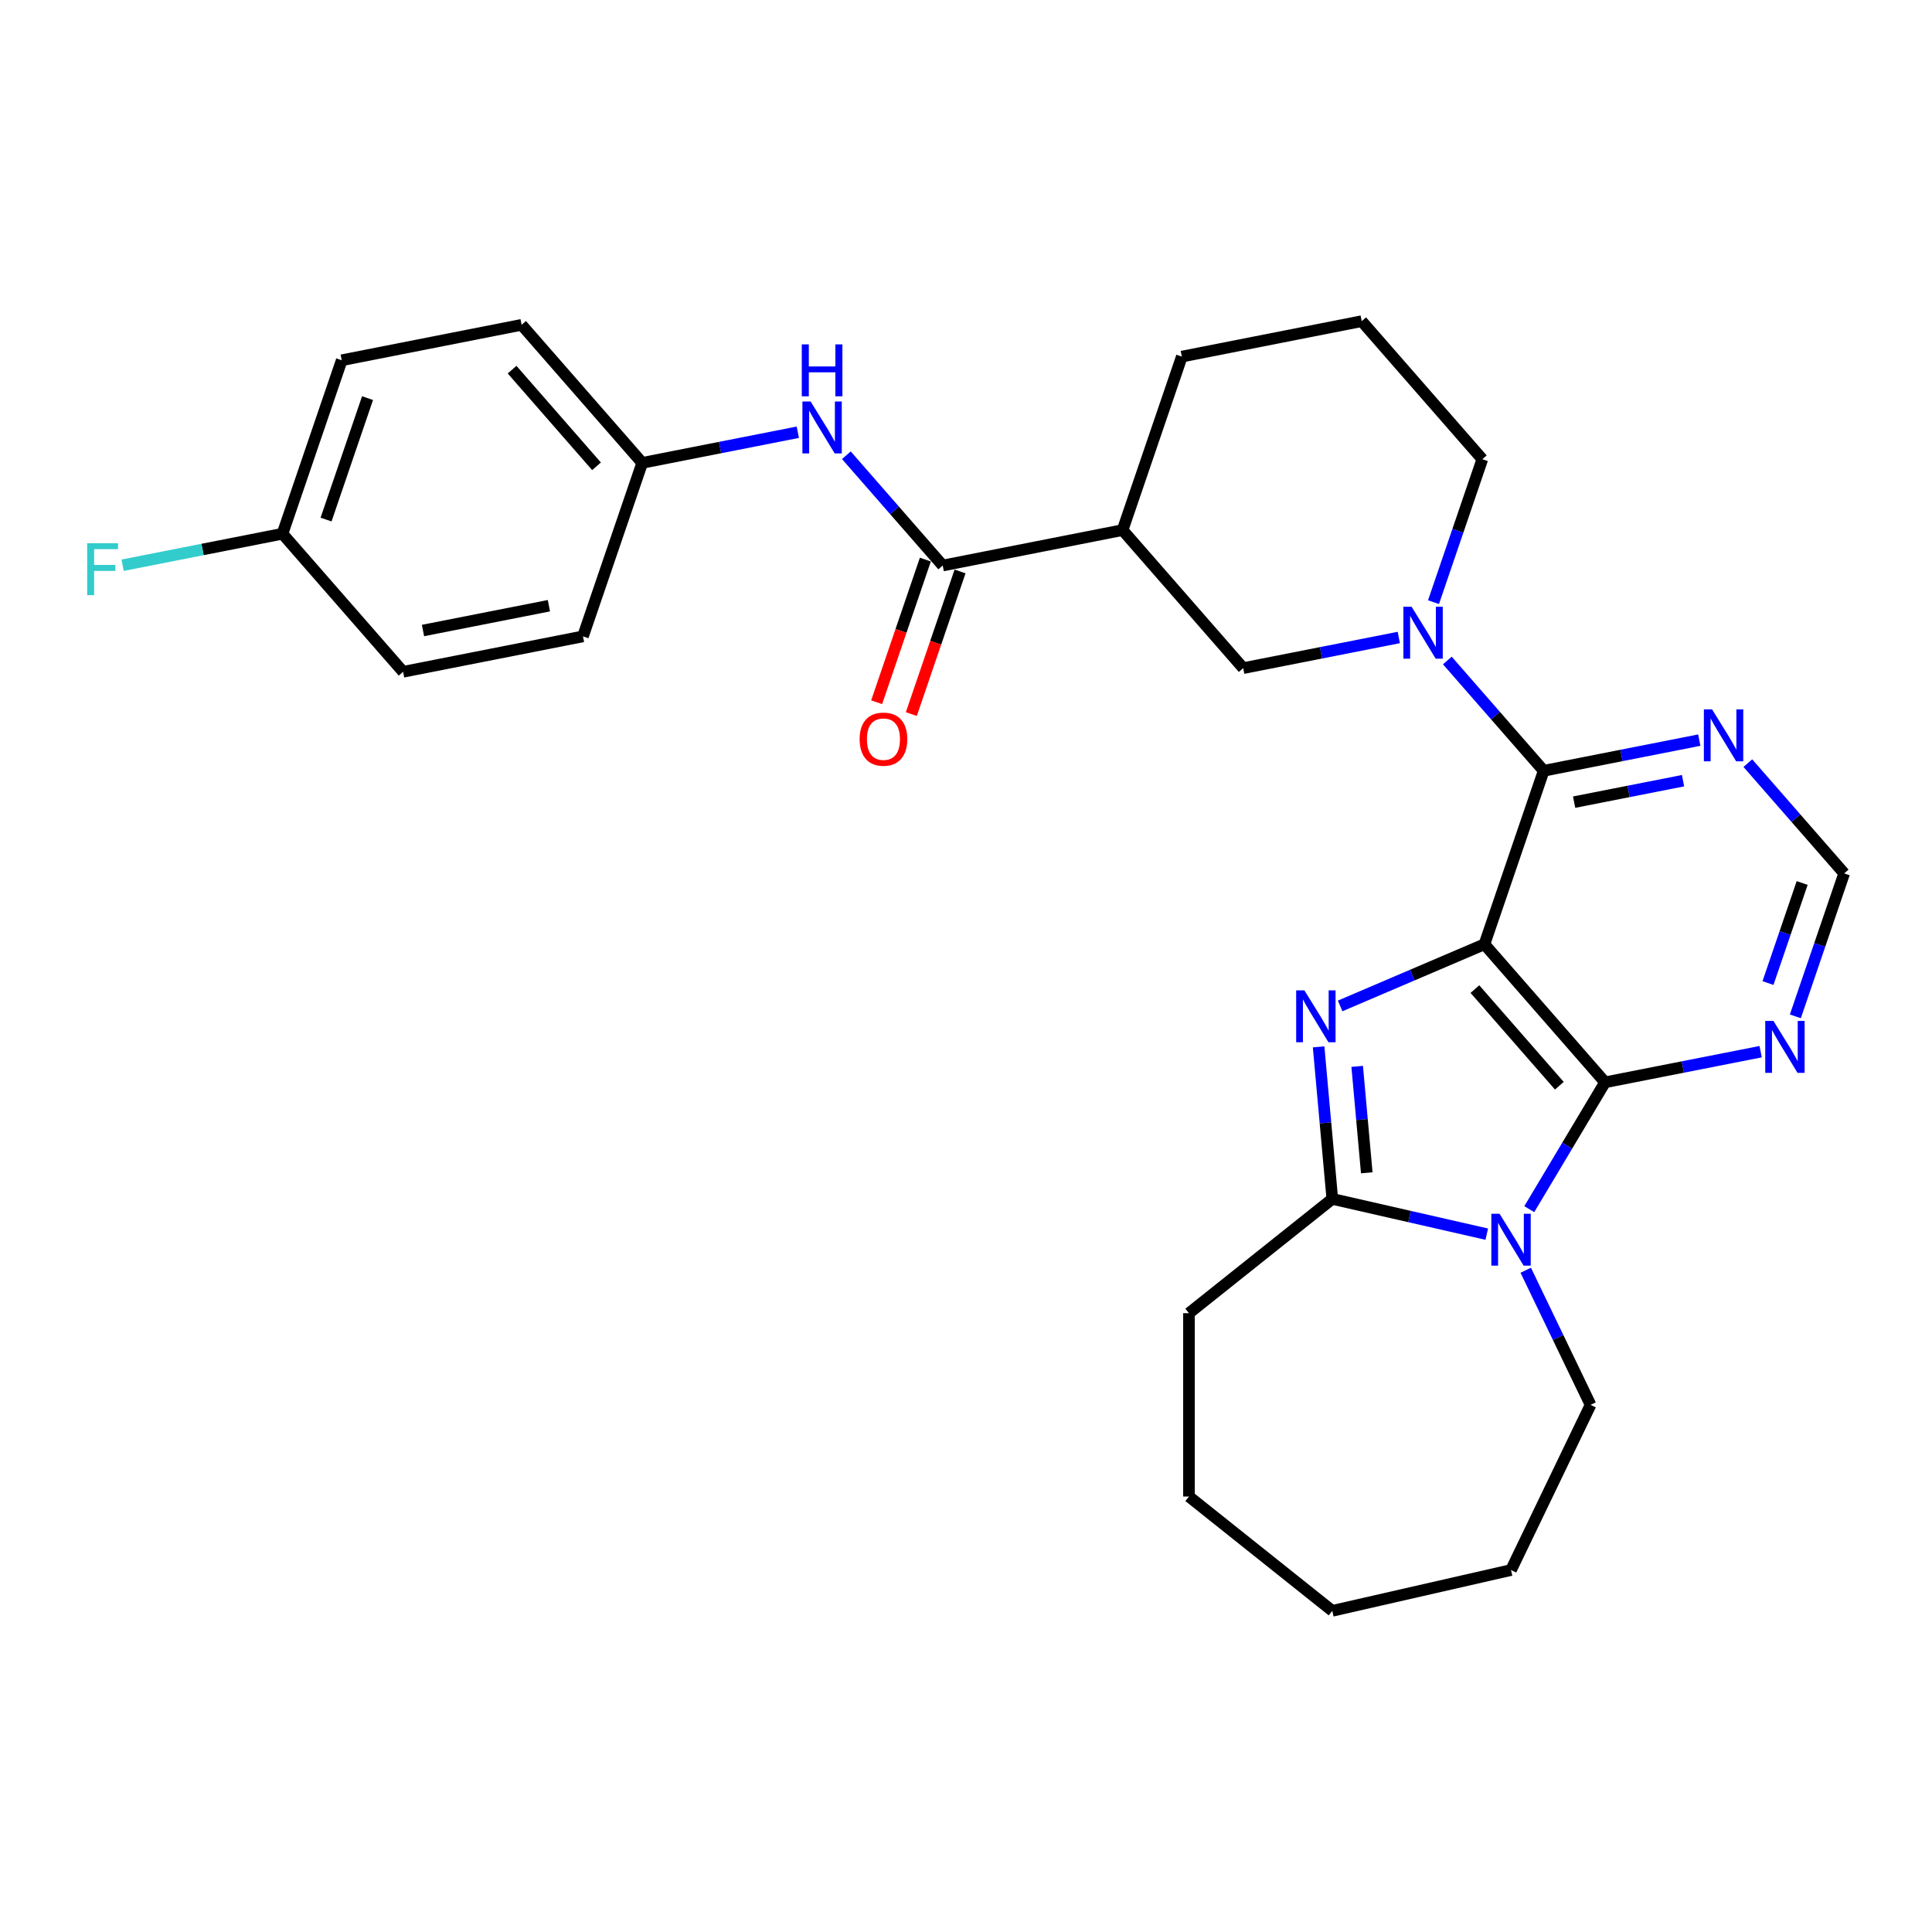 <?xml version='1.0' encoding='iso-8859-1'?>
<svg version='1.1' baseProfile='full'
              xmlns='http://www.w3.org/2000/svg'
                      xmlns:rdkit='http://www.rdkit.org/xml'
                      xmlns:xlink='http://www.w3.org/1999/xlink'
                  xml:space='preserve'
width='1000px' height='1000px' viewBox='0 0 1000 1000'>
<!-- END OF HEADER -->
<rect style='opacity:1.0;fill:#FFFFFF;stroke:none' width='1000' height='1000' x='0' y='0'> </rect>
<path class='bond-0' d='M 768.343,488.747 L 730.997,504.709' style='fill:none;fill-rule:evenodd;stroke:#000000;stroke-width:6px;stroke-linecap:butt;stroke-linejoin:miter;stroke-opacity:1' />
<path class='bond-0' d='M 730.997,504.709 L 693.652,520.671' style='fill:none;fill-rule:evenodd;stroke:#0000FF;stroke-width:6px;stroke-linecap:butt;stroke-linejoin:miter;stroke-opacity:1' />
<path class='bond-1' d='M 768.343,488.747 L 830.775,560.206' style='fill:none;fill-rule:evenodd;stroke:#000000;stroke-width:6px;stroke-linecap:butt;stroke-linejoin:miter;stroke-opacity:1' />
<path class='bond-1' d='M 763.416,511.952 L 807.118,561.974' style='fill:none;fill-rule:evenodd;stroke:#000000;stroke-width:6px;stroke-linecap:butt;stroke-linejoin:miter;stroke-opacity:1' />
<path class='bond-3' d='M 768.343,488.747 L 799.012,398.95' style='fill:none;fill-rule:evenodd;stroke:#000000;stroke-width:6px;stroke-linecap:butt;stroke-linejoin:miter;stroke-opacity:1' />
<path class='bond-4' d='M 682.511,541.85 L 686.053,581.2' style='fill:none;fill-rule:evenodd;stroke:#0000FF;stroke-width:6px;stroke-linecap:butt;stroke-linejoin:miter;stroke-opacity:1' />
<path class='bond-4' d='M 686.053,581.2 L 689.595,620.549' style='fill:none;fill-rule:evenodd;stroke:#000000;stroke-width:6px;stroke-linecap:butt;stroke-linejoin:miter;stroke-opacity:1' />
<path class='bond-4' d='M 702.476,551.954 L 704.955,579.498' style='fill:none;fill-rule:evenodd;stroke:#0000FF;stroke-width:6px;stroke-linecap:butt;stroke-linejoin:miter;stroke-opacity:1' />
<path class='bond-4' d='M 704.955,579.498 L 707.434,607.043' style='fill:none;fill-rule:evenodd;stroke:#000000;stroke-width:6px;stroke-linecap:butt;stroke-linejoin:miter;stroke-opacity:1' />
<path class='bond-2' d='M 830.775,560.206 L 811.163,593.031' style='fill:none;fill-rule:evenodd;stroke:#000000;stroke-width:6px;stroke-linecap:butt;stroke-linejoin:miter;stroke-opacity:1' />
<path class='bond-2' d='M 811.163,593.031 L 791.551,625.856' style='fill:none;fill-rule:evenodd;stroke:#0000FF;stroke-width:6px;stroke-linecap:butt;stroke-linejoin:miter;stroke-opacity:1' />
<path class='bond-8' d='M 830.775,560.206 L 871.044,552.274' style='fill:none;fill-rule:evenodd;stroke:#000000;stroke-width:6px;stroke-linecap:butt;stroke-linejoin:miter;stroke-opacity:1' />
<path class='bond-8' d='M 871.044,552.274 L 911.313,544.343' style='fill:none;fill-rule:evenodd;stroke:#0000FF;stroke-width:6px;stroke-linecap:butt;stroke-linejoin:miter;stroke-opacity:1' />
<path class='bond-15' d='M 789.719,657.473 L 806.498,692.315' style='fill:none;fill-rule:evenodd;stroke:#0000FF;stroke-width:6px;stroke-linecap:butt;stroke-linejoin:miter;stroke-opacity:1' />
<path class='bond-15' d='M 806.498,692.315 L 823.277,727.157' style='fill:none;fill-rule:evenodd;stroke:#000000;stroke-width:6px;stroke-linecap:butt;stroke-linejoin:miter;stroke-opacity:1' />
<path class='bond-29' d='M 769.542,638.797 L 729.568,629.673' style='fill:none;fill-rule:evenodd;stroke:#0000FF;stroke-width:6px;stroke-linecap:butt;stroke-linejoin:miter;stroke-opacity:1' />
<path class='bond-29' d='M 729.568,629.673 L 689.595,620.549' style='fill:none;fill-rule:evenodd;stroke:#000000;stroke-width:6px;stroke-linecap:butt;stroke-linejoin:miter;stroke-opacity:1' />
<path class='bond-5' d='M 799.012,398.95 L 774.078,370.41' style='fill:none;fill-rule:evenodd;stroke:#000000;stroke-width:6px;stroke-linecap:butt;stroke-linejoin:miter;stroke-opacity:1' />
<path class='bond-5' d='M 774.078,370.41 L 749.144,341.871' style='fill:none;fill-rule:evenodd;stroke:#0000FF;stroke-width:6px;stroke-linecap:butt;stroke-linejoin:miter;stroke-opacity:1' />
<path class='bond-9' d='M 799.012,398.95 L 839.281,391.018' style='fill:none;fill-rule:evenodd;stroke:#000000;stroke-width:6px;stroke-linecap:butt;stroke-linejoin:miter;stroke-opacity:1' />
<path class='bond-9' d='M 839.281,391.018 L 879.55,383.086' style='fill:none;fill-rule:evenodd;stroke:#0000FF;stroke-width:6px;stroke-linecap:butt;stroke-linejoin:miter;stroke-opacity:1' />
<path class='bond-9' d='M 814.761,415.191 L 842.949,409.638' style='fill:none;fill-rule:evenodd;stroke:#000000;stroke-width:6px;stroke-linecap:butt;stroke-linejoin:miter;stroke-opacity:1' />
<path class='bond-9' d='M 842.949,409.638 L 871.137,404.086' style='fill:none;fill-rule:evenodd;stroke:#0000FF;stroke-width:6px;stroke-linecap:butt;stroke-linejoin:miter;stroke-opacity:1' />
<path class='bond-18' d='M 689.595,620.549 L 615.406,679.712' style='fill:none;fill-rule:evenodd;stroke:#000000;stroke-width:6px;stroke-linecap:butt;stroke-linejoin:miter;stroke-opacity:1' />
<path class='bond-10' d='M 724.017,329.965 L 683.748,337.897' style='fill:none;fill-rule:evenodd;stroke:#0000FF;stroke-width:6px;stroke-linecap:butt;stroke-linejoin:miter;stroke-opacity:1' />
<path class='bond-10' d='M 683.748,337.897 L 643.479,345.829' style='fill:none;fill-rule:evenodd;stroke:#000000;stroke-width:6px;stroke-linecap:butt;stroke-linejoin:miter;stroke-opacity:1' />
<path class='bond-16' d='M 741.98,311.682 L 754.615,274.688' style='fill:none;fill-rule:evenodd;stroke:#0000FF;stroke-width:6px;stroke-linecap:butt;stroke-linejoin:miter;stroke-opacity:1' />
<path class='bond-16' d='M 754.615,274.688 L 767.25,237.694' style='fill:none;fill-rule:evenodd;stroke:#000000;stroke-width:6px;stroke-linecap:butt;stroke-linejoin:miter;stroke-opacity:1' />
<path class='bond-6' d='M 487.946,292.708 L 581.047,274.37' style='fill:none;fill-rule:evenodd;stroke:#000000;stroke-width:6px;stroke-linecap:butt;stroke-linejoin:miter;stroke-opacity:1' />
<path class='bond-11' d='M 487.946,292.708 L 463.012,264.168' style='fill:none;fill-rule:evenodd;stroke:#000000;stroke-width:6px;stroke-linecap:butt;stroke-linejoin:miter;stroke-opacity:1' />
<path class='bond-11' d='M 463.012,264.168 L 438.077,235.629' style='fill:none;fill-rule:evenodd;stroke:#0000FF;stroke-width:6px;stroke-linecap:butt;stroke-linejoin:miter;stroke-opacity:1' />
<path class='bond-13' d='M 478.966,289.641 L 466.357,326.559' style='fill:none;fill-rule:evenodd;stroke:#000000;stroke-width:6px;stroke-linecap:butt;stroke-linejoin:miter;stroke-opacity:1' />
<path class='bond-13' d='M 466.357,326.559 L 453.748,363.477' style='fill:none;fill-rule:evenodd;stroke:#FF0000;stroke-width:6px;stroke-linecap:butt;stroke-linejoin:miter;stroke-opacity:1' />
<path class='bond-13' d='M 496.925,295.775 L 484.316,332.693' style='fill:none;fill-rule:evenodd;stroke:#000000;stroke-width:6px;stroke-linecap:butt;stroke-linejoin:miter;stroke-opacity:1' />
<path class='bond-13' d='M 484.316,332.693 L 471.707,369.611' style='fill:none;fill-rule:evenodd;stroke:#FF0000;stroke-width:6px;stroke-linecap:butt;stroke-linejoin:miter;stroke-opacity:1' />
<path class='bond-7' d='M 581.047,274.37 L 643.479,345.829' style='fill:none;fill-rule:evenodd;stroke:#000000;stroke-width:6px;stroke-linecap:butt;stroke-linejoin:miter;stroke-opacity:1' />
<path class='bond-31' d='M 581.047,274.37 L 611.716,184.573' style='fill:none;fill-rule:evenodd;stroke:#000000;stroke-width:6px;stroke-linecap:butt;stroke-linejoin:miter;stroke-opacity:1' />
<path class='bond-30' d='M 929.275,526.059 L 941.91,489.065' style='fill:none;fill-rule:evenodd;stroke:#0000FF;stroke-width:6px;stroke-linecap:butt;stroke-linejoin:miter;stroke-opacity:1' />
<path class='bond-30' d='M 941.91,489.065 L 954.545,452.071' style='fill:none;fill-rule:evenodd;stroke:#000000;stroke-width:6px;stroke-linecap:butt;stroke-linejoin:miter;stroke-opacity:1' />
<path class='bond-30' d='M 915.106,508.827 L 923.951,482.931' style='fill:none;fill-rule:evenodd;stroke:#0000FF;stroke-width:6px;stroke-linecap:butt;stroke-linejoin:miter;stroke-opacity:1' />
<path class='bond-30' d='M 923.951,482.931 L 932.796,457.035' style='fill:none;fill-rule:evenodd;stroke:#000000;stroke-width:6px;stroke-linecap:butt;stroke-linejoin:miter;stroke-opacity:1' />
<path class='bond-12' d='M 904.677,394.992 L 929.611,423.531' style='fill:none;fill-rule:evenodd;stroke:#0000FF;stroke-width:6px;stroke-linecap:butt;stroke-linejoin:miter;stroke-opacity:1' />
<path class='bond-12' d='M 929.611,423.531 L 954.545,452.071' style='fill:none;fill-rule:evenodd;stroke:#000000;stroke-width:6px;stroke-linecap:butt;stroke-linejoin:miter;stroke-opacity:1' />
<path class='bond-14' d='M 412.95,223.723 L 372.681,231.655' style='fill:none;fill-rule:evenodd;stroke:#0000FF;stroke-width:6px;stroke-linecap:butt;stroke-linejoin:miter;stroke-opacity:1' />
<path class='bond-14' d='M 372.681,231.655 L 332.413,239.587' style='fill:none;fill-rule:evenodd;stroke:#000000;stroke-width:6px;stroke-linecap:butt;stroke-linejoin:miter;stroke-opacity:1' />
<path class='bond-21' d='M 332.413,239.587 L 301.743,329.384' style='fill:none;fill-rule:evenodd;stroke:#000000;stroke-width:6px;stroke-linecap:butt;stroke-linejoin:miter;stroke-opacity:1' />
<path class='bond-22' d='M 332.413,239.587 L 269.981,168.128' style='fill:none;fill-rule:evenodd;stroke:#000000;stroke-width:6px;stroke-linecap:butt;stroke-linejoin:miter;stroke-opacity:1' />
<path class='bond-22' d='M 308.756,241.354 L 265.054,191.333' style='fill:none;fill-rule:evenodd;stroke:#000000;stroke-width:6px;stroke-linecap:butt;stroke-linejoin:miter;stroke-opacity:1' />
<path class='bond-26' d='M 823.277,727.157 L 782.106,812.65' style='fill:none;fill-rule:evenodd;stroke:#000000;stroke-width:6px;stroke-linecap:butt;stroke-linejoin:miter;stroke-opacity:1' />
<path class='bond-25' d='M 767.25,237.694 L 704.818,166.234' style='fill:none;fill-rule:evenodd;stroke:#000000;stroke-width:6px;stroke-linecap:butt;stroke-linejoin:miter;stroke-opacity:1' />
<path class='bond-17' d='M 146.21,276.263 L 176.879,186.466' style='fill:none;fill-rule:evenodd;stroke:#000000;stroke-width:6px;stroke-linecap:butt;stroke-linejoin:miter;stroke-opacity:1' />
<path class='bond-17' d='M 168.77,268.927 L 190.238,206.069' style='fill:none;fill-rule:evenodd;stroke:#000000;stroke-width:6px;stroke-linecap:butt;stroke-linejoin:miter;stroke-opacity:1' />
<path class='bond-19' d='M 146.21,276.263 L 104.84,284.412' style='fill:none;fill-rule:evenodd;stroke:#000000;stroke-width:6px;stroke-linecap:butt;stroke-linejoin:miter;stroke-opacity:1' />
<path class='bond-19' d='M 104.84,284.412 L 63.471,292.56' style='fill:none;fill-rule:evenodd;stroke:#33CCCC;stroke-width:6px;stroke-linecap:butt;stroke-linejoin:miter;stroke-opacity:1' />
<path class='bond-33' d='M 146.21,276.263 L 208.642,347.722' style='fill:none;fill-rule:evenodd;stroke:#000000;stroke-width:6px;stroke-linecap:butt;stroke-linejoin:miter;stroke-opacity:1' />
<path class='bond-27' d='M 615.406,679.712 L 615.406,774.602' style='fill:none;fill-rule:evenodd;stroke:#000000;stroke-width:6px;stroke-linecap:butt;stroke-linejoin:miter;stroke-opacity:1' />
<path class='bond-20' d='M 611.716,184.573 L 704.818,166.234' style='fill:none;fill-rule:evenodd;stroke:#000000;stroke-width:6px;stroke-linecap:butt;stroke-linejoin:miter;stroke-opacity:1' />
<path class='bond-24' d='M 301.743,329.384 L 208.642,347.722' style='fill:none;fill-rule:evenodd;stroke:#000000;stroke-width:6px;stroke-linecap:butt;stroke-linejoin:miter;stroke-opacity:1' />
<path class='bond-24' d='M 284.11,313.514 L 218.939,326.351' style='fill:none;fill-rule:evenodd;stroke:#000000;stroke-width:6px;stroke-linecap:butt;stroke-linejoin:miter;stroke-opacity:1' />
<path class='bond-23' d='M 269.981,168.128 L 176.879,186.466' style='fill:none;fill-rule:evenodd;stroke:#000000;stroke-width:6px;stroke-linecap:butt;stroke-linejoin:miter;stroke-opacity:1' />
<path class='bond-28' d='M 782.106,812.65 L 689.595,833.766' style='fill:none;fill-rule:evenodd;stroke:#000000;stroke-width:6px;stroke-linecap:butt;stroke-linejoin:miter;stroke-opacity:1' />
<path class='bond-32' d='M 615.406,774.602 L 689.595,833.766' style='fill:none;fill-rule:evenodd;stroke:#000000;stroke-width:6px;stroke-linecap:butt;stroke-linejoin:miter;stroke-opacity:1' />
<path  class='atom-1' d='M 675.149 512.605
L 683.954 526.838
Q 684.827 528.243, 686.232 530.786
Q 687.636 533.329, 687.712 533.481
L 687.712 512.605
L 691.28 512.605
L 691.28 539.478
L 687.598 539.478
L 678.147 523.916
Q 677.046 522.094, 675.87 520.006
Q 674.731 517.919, 674.389 517.273
L 674.389 539.478
L 670.897 539.478
L 670.897 512.605
L 675.149 512.605
' fill='#0000FF'/>
<path  class='atom-3' d='M 776.165 628.228
L 784.971 642.461
Q 785.844 643.866, 787.249 646.409
Q 788.653 648.952, 788.729 649.104
L 788.729 628.228
L 792.297 628.228
L 792.297 655.101
L 788.615 655.101
L 779.164 639.539
Q 778.063 637.717, 776.887 635.629
Q 775.748 633.542, 775.406 632.896
L 775.406 655.101
L 771.914 655.101
L 771.914 628.228
L 776.165 628.228
' fill='#0000FF'/>
<path  class='atom-6' d='M 730.64 314.054
L 739.446 328.288
Q 740.319 329.692, 741.723 332.235
Q 743.128 334.778, 743.204 334.93
L 743.204 314.054
L 746.772 314.054
L 746.772 340.927
L 743.09 340.927
L 733.639 325.365
Q 732.538 323.543, 731.361 321.456
Q 730.223 319.368, 729.881 318.723
L 729.881 340.927
L 726.389 340.927
L 726.389 314.054
L 730.64 314.054
' fill='#0000FF'/>
<path  class='atom-9' d='M 917.936 528.431
L 926.742 542.665
Q 927.615 544.069, 929.019 546.612
Q 930.423 549.155, 930.499 549.307
L 930.499 528.431
L 934.067 528.431
L 934.067 555.304
L 930.386 555.304
L 920.934 539.742
Q 919.834 537.92, 918.657 535.833
Q 917.518 533.745, 917.177 533.1
L 917.177 555.304
L 913.685 555.304
L 913.685 528.431
L 917.936 528.431
' fill='#0000FF'/>
<path  class='atom-10' d='M 886.173 367.175
L 894.979 381.409
Q 895.852 382.813, 897.257 385.356
Q 898.661 387.899, 898.737 388.051
L 898.737 367.175
L 902.305 367.175
L 902.305 394.048
L 898.623 394.048
L 889.172 378.486
Q 888.071 376.664, 886.895 374.577
Q 885.756 372.489, 885.414 371.844
L 885.414 394.048
L 881.922 394.048
L 881.922 367.175
L 886.173 367.175
' fill='#0000FF'/>
<path  class='atom-12' d='M 419.574 207.812
L 428.38 222.046
Q 429.253 223.45, 430.657 225.993
Q 432.061 228.536, 432.137 228.688
L 432.137 207.812
L 435.705 207.812
L 435.705 234.685
L 432.023 234.685
L 422.572 219.123
Q 421.472 217.301, 420.295 215.214
Q 419.156 213.126, 418.815 212.481
L 418.815 234.685
L 415.323 234.685
L 415.323 207.812
L 419.574 207.812
' fill='#0000FF'/>
<path  class='atom-12' d='M 415 178.252
L 418.644 178.252
L 418.644 189.677
L 432.384 189.677
L 432.384 178.252
L 436.028 178.252
L 436.028 205.125
L 432.384 205.125
L 432.384 192.713
L 418.644 192.713
L 418.644 205.125
L 415 205.125
L 415 178.252
' fill='#0000FF'/>
<path  class='atom-14' d='M 444.941 382.581
Q 444.941 376.128, 448.129 372.523
Q 451.317 368.917, 457.276 368.917
Q 463.235 368.917, 466.424 372.523
Q 469.612 376.128, 469.612 382.581
Q 469.612 389.109, 466.386 392.829
Q 463.16 396.511, 457.276 396.511
Q 451.355 396.511, 448.129 392.829
Q 444.941 389.147, 444.941 382.581
M 457.276 393.474
Q 461.376 393.474, 463.577 390.741
Q 465.816 387.971, 465.816 382.581
Q 465.816 377.305, 463.577 374.648
Q 461.376 371.953, 457.276 371.953
Q 453.177 371.953, 450.938 374.61
Q 448.736 377.267, 448.736 382.581
Q 448.736 388.009, 450.938 390.741
Q 453.177 393.474, 457.276 393.474
' fill='#FF0000'/>
<path  class='atom-20' d='M 45.119 281.165
L 61.098 281.165
L 61.098 284.239
L 48.725 284.239
L 48.725 292.4
L 59.732 292.4
L 59.732 295.512
L 48.725 295.512
L 48.725 308.038
L 45.119 308.038
L 45.119 281.165
' fill='#33CCCC'/>
</svg>

